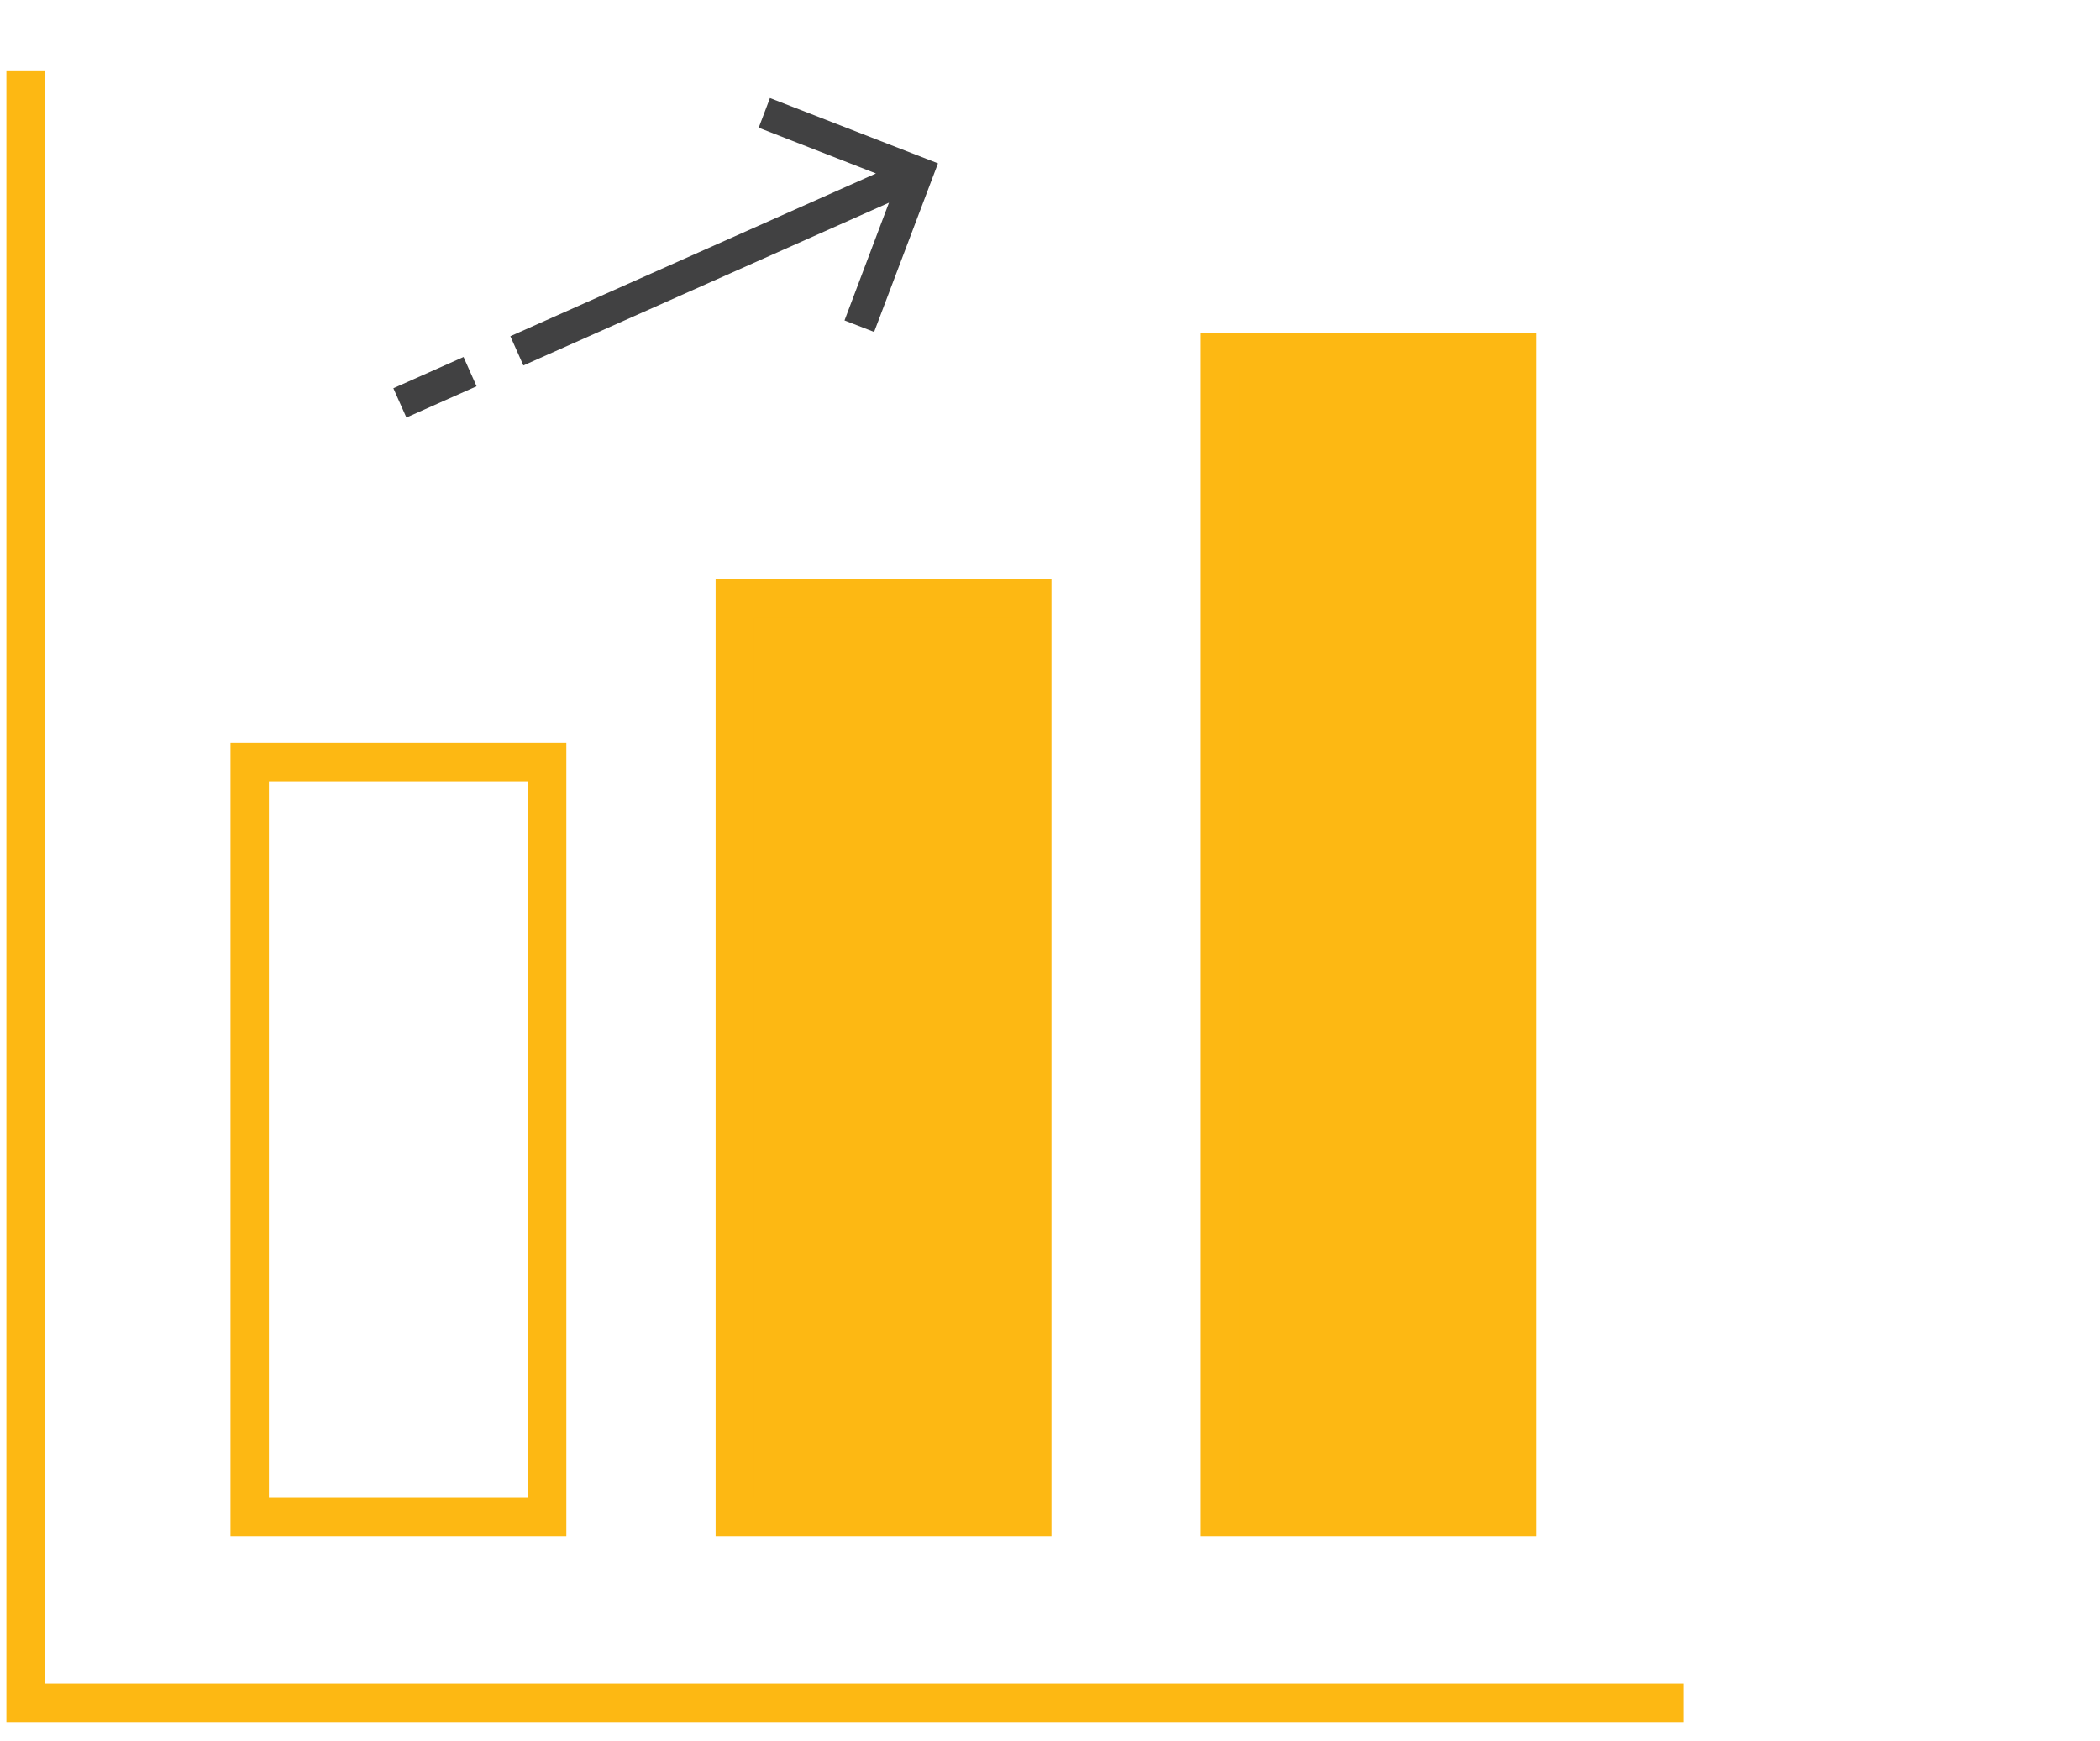 <?xml version="1.0" encoding="UTF-8"?>
<svg width="82px" height="68px" viewBox="0 0 82 68" version="1.1" xmlns="http://www.w3.org/2000/svg" xmlns:xlink="http://www.w3.org/1999/xlink">
    <title>AB4BDFF6-DBBB-4AC5-8539-3075DC0FA199</title>
    <defs>
        <filter color-interpolation-filters="auto" id="filter-1">
            <feColorMatrix in="SourceGraphic" type="matrix" values="0 0 0 0 0.992 0 0 0 0 0.722 0 0 0 0 0.075 0 0 0 1 0"></feColorMatrix>
        </filter>
        <polygon id="path-2" points="18.044 0 17.171 0.881 20.627 4.375 5 4.375 5 5.625 20.627 5.625 17.171 9.119 18.044 10 23 5"></polygon>
    </defs>
    <g id="300-Business-Services" stroke="none" stroke-width="1" fill="none" fill-rule="evenodd">
        <g id="300-Business-Services-LP-Desktop" transform="translate(-462, -1339)">
            <g id="stats" transform="translate(460, 1094)">
                <g id="#2" transform="translate(2, 225)">
                    <g id="Atoms-/-Icon-/-Business" transform="translate(0, 20)">
                        <rect id="Rectangle" stroke="#FDB813" stroke-width="1.5" x="9.75" y="29.773" width="11.614" height="29.477"></rect>
                        <rect id="Rectangle-Copy" stroke="#FDB813" stroke-width="1.5" fill="#FDB813" x="28.693" y="23.364" width="11.614" height="35.886"></rect>
                        <rect id="Rectangle-Copy-2" stroke="#FDB813" stroke-width="1.5" fill="#FDB813" x="47.636" y="13.75" width="11.614" height="45.5"></rect>
                        <polyline id="Line" stroke="#FDB813" stroke-width="1.5" stroke-linecap="square" points="65 66.5 1 66.5 1 3.5"></polyline>
                        <g filter="url(#filter-1)" id="icon">
                            <g transform="translate(26.12, 11.058) rotate(-24) translate(-26.12, -11.058) translate(14.62, 6.058)">
                                <mask id="mask-3" fill="white">
                                    <use xlink:href="#path-2"></use>
                                </mask>
                                <use id="Mask" fill="#414142" xlink:href="#path-2"></use>
                                <polygon id="Rectangle" fill="#414142" points="0 4.373 3 4.373 3 5.625 0 5.625"></polygon>
                            </g>
                        </g>
                    </g>
                </g>
            </g>
        </g>
    </g>
</svg>